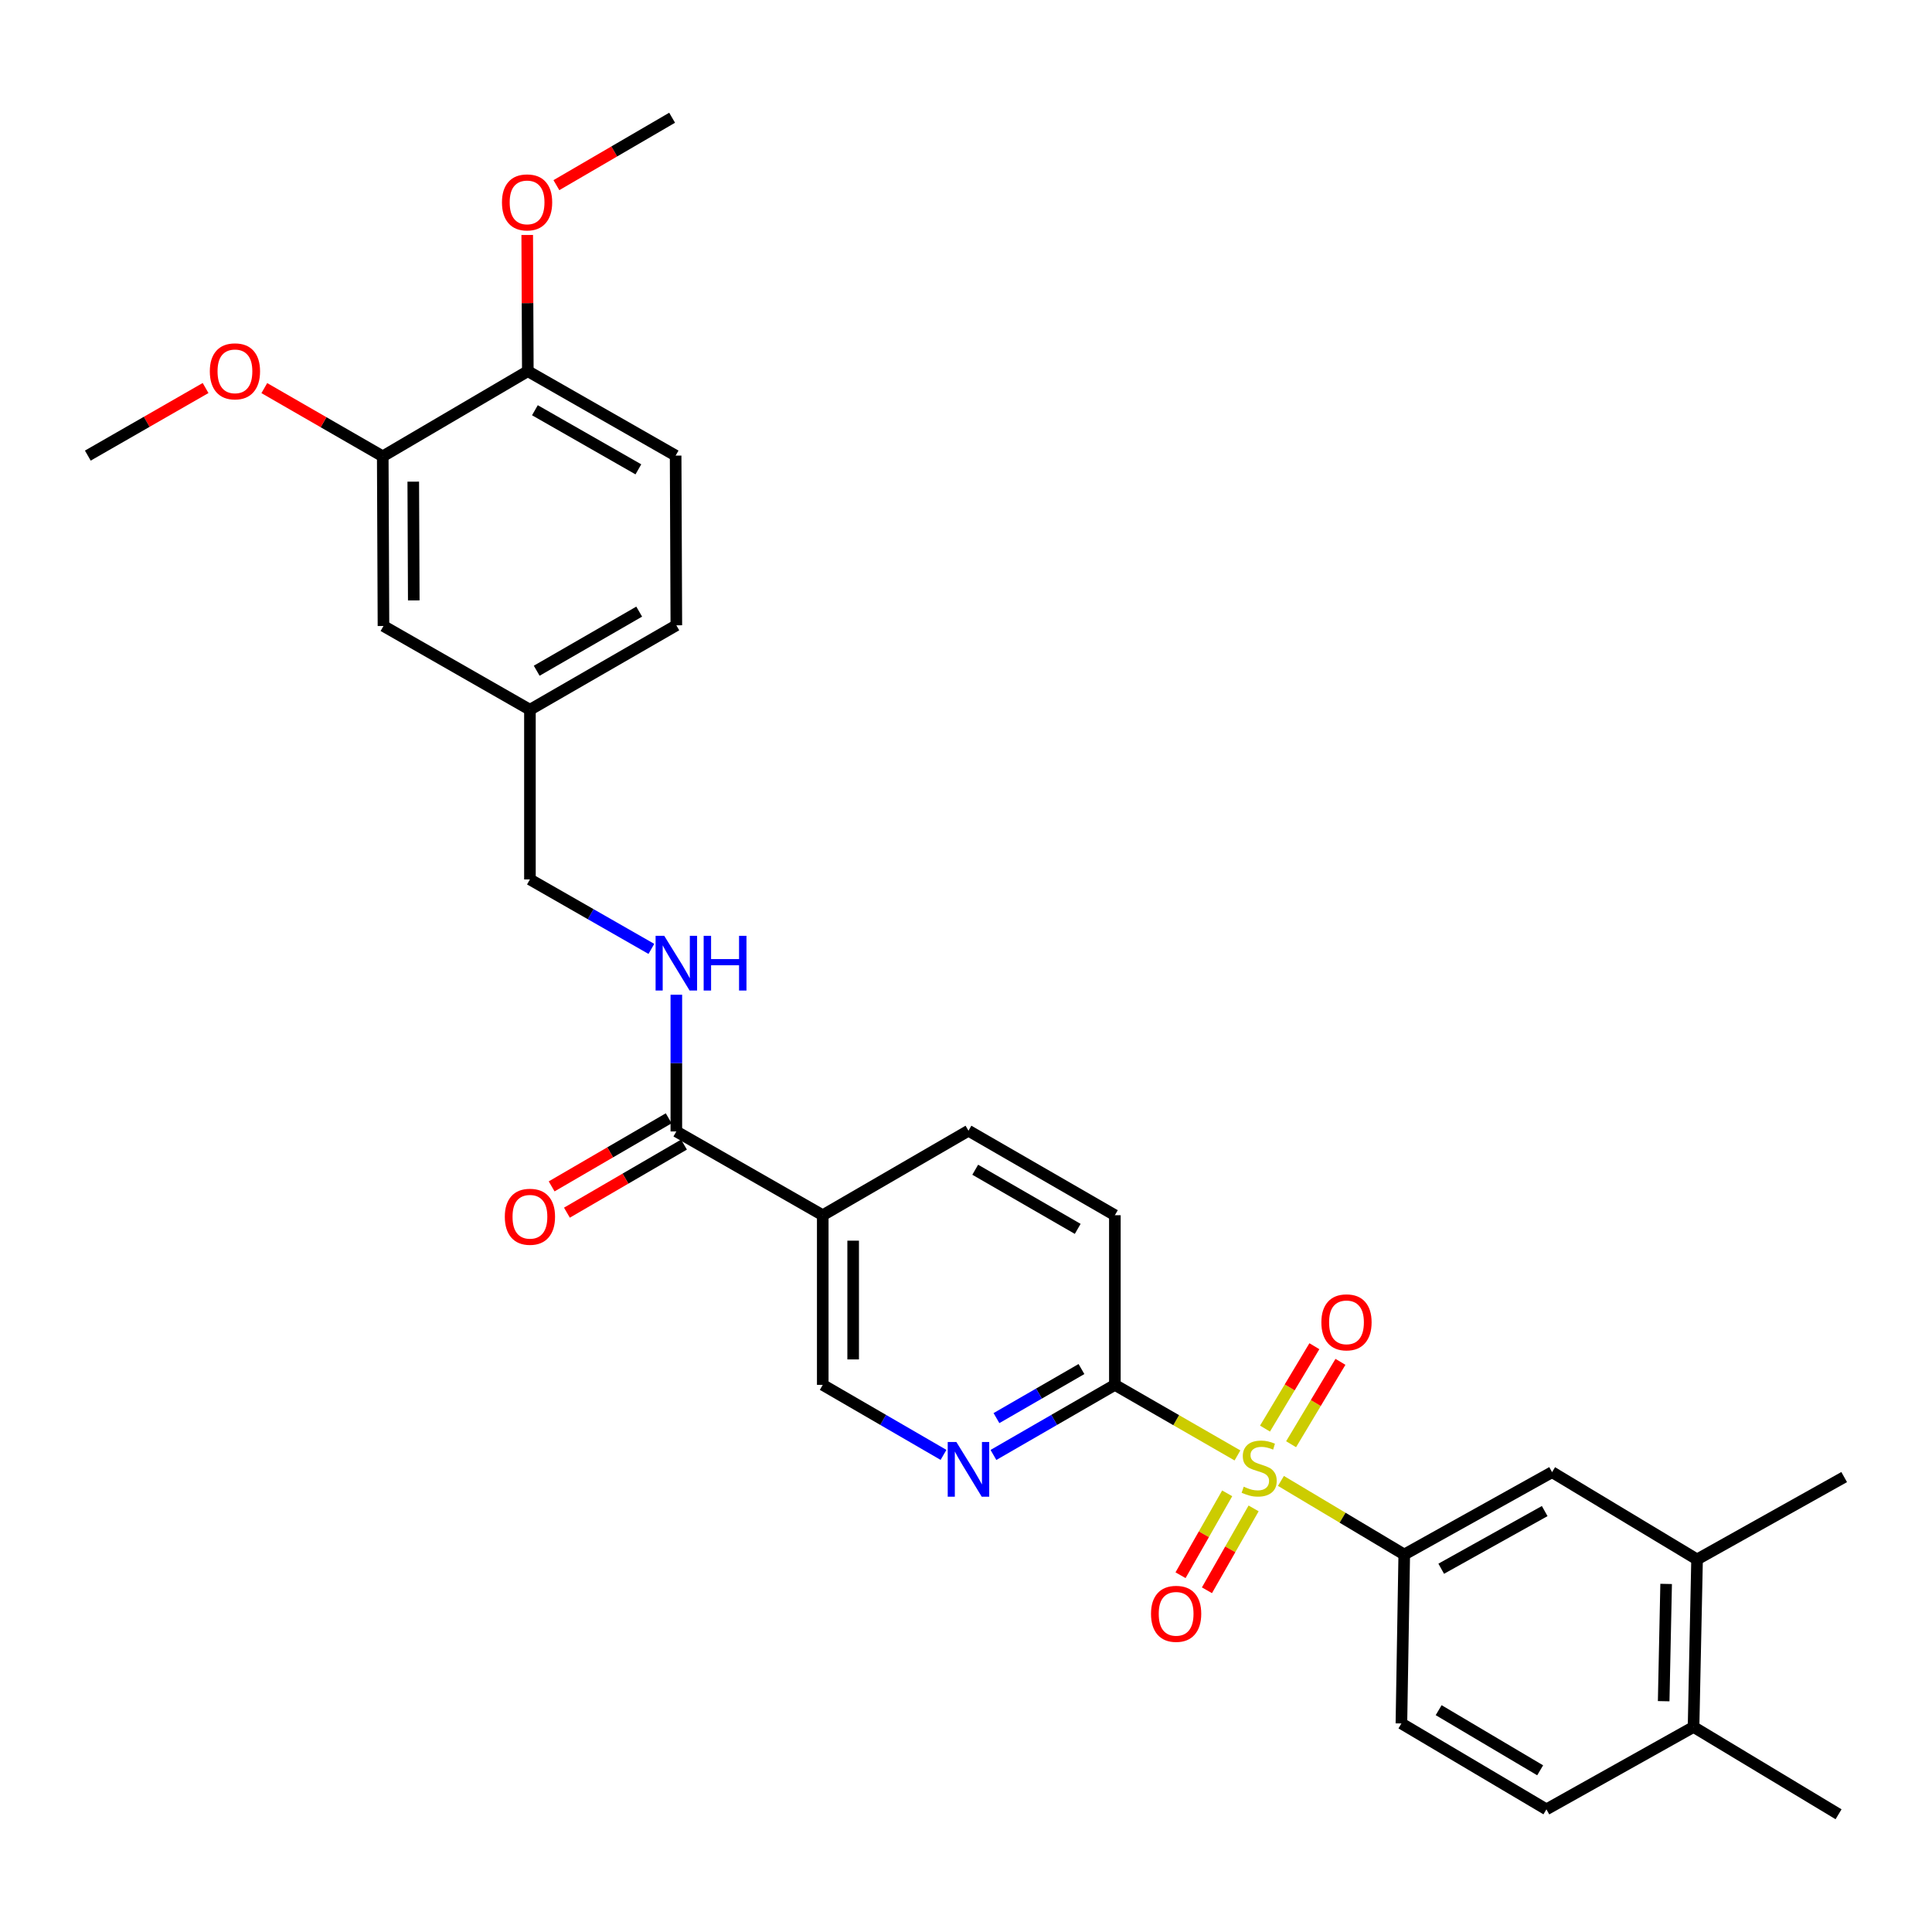 <?xml version='1.0' encoding='iso-8859-1'?>
<svg version='1.1' baseProfile='full'
              xmlns='http://www.w3.org/2000/svg'
                      xmlns:rdkit='http://www.rdkit.org/xml'
                      xmlns:xlink='http://www.w3.org/1999/xlink'
                  xml:space='preserve'
width='1000px' height='1000px' viewBox='0 0 1000 1000'>
<!-- END OF HEADER -->
<rect style='opacity:1.0;fill:#FFFFFF;stroke:none' width='1000' height='1000' x='0' y='0'> </rect>
<path class='bond-0' d='M 640.511,753.332 L 608.784,735.069' style='fill:none;fill-rule:evenodd;stroke:#CCCC00;stroke-width:6px;stroke-linecap:butt;stroke-linejoin:miter;stroke-opacity:1' />
<path class='bond-0' d='M 608.784,735.069 L 577.057,716.807' style='fill:none;fill-rule:evenodd;stroke:#000000;stroke-width:6px;stroke-linecap:butt;stroke-linejoin:miter;stroke-opacity:1' />
<path class='bond-1' d='M 663.012,766.524 L 694.924,785.571' style='fill:none;fill-rule:evenodd;stroke:#CCCC00;stroke-width:6px;stroke-linecap:butt;stroke-linejoin:miter;stroke-opacity:1' />
<path class='bond-1' d='M 694.924,785.571 L 726.836,804.619' style='fill:none;fill-rule:evenodd;stroke:#000000;stroke-width:6px;stroke-linecap:butt;stroke-linejoin:miter;stroke-opacity:1' />
<path class='bond-7' d='M 635.192,772.953 L 623.117,794.144' style='fill:none;fill-rule:evenodd;stroke:#CCCC00;stroke-width:6px;stroke-linecap:butt;stroke-linejoin:miter;stroke-opacity:1' />
<path class='bond-7' d='M 623.117,794.144 L 611.042,815.334' style='fill:none;fill-rule:evenodd;stroke:#FF0000;stroke-width:6px;stroke-linecap:butt;stroke-linejoin:miter;stroke-opacity:1' />
<path class='bond-7' d='M 648.866,780.745 L 636.791,801.936' style='fill:none;fill-rule:evenodd;stroke:#CCCC00;stroke-width:6px;stroke-linecap:butt;stroke-linejoin:miter;stroke-opacity:1' />
<path class='bond-7' d='M 636.791,801.936 L 624.716,823.126' style='fill:none;fill-rule:evenodd;stroke:#FF0000;stroke-width:6px;stroke-linecap:butt;stroke-linejoin:miter;stroke-opacity:1' />
<path class='bond-8' d='M 668.272,747.525 L 681.045,726.205' style='fill:none;fill-rule:evenodd;stroke:#CCCC00;stroke-width:6px;stroke-linecap:butt;stroke-linejoin:miter;stroke-opacity:1' />
<path class='bond-8' d='M 681.045,726.205 L 693.817,704.886' style='fill:none;fill-rule:evenodd;stroke:#FF0000;stroke-width:6px;stroke-linecap:butt;stroke-linejoin:miter;stroke-opacity:1' />
<path class='bond-8' d='M 654.771,739.436 L 667.543,718.117' style='fill:none;fill-rule:evenodd;stroke:#CCCC00;stroke-width:6px;stroke-linecap:butt;stroke-linejoin:miter;stroke-opacity:1' />
<path class='bond-8' d='M 667.543,718.117 L 680.316,696.798' style='fill:none;fill-rule:evenodd;stroke:#FF0000;stroke-width:6px;stroke-linecap:butt;stroke-linejoin:miter;stroke-opacity:1' />
<path class='bond-2' d='M 577.057,716.807 L 545.631,734.944' style='fill:none;fill-rule:evenodd;stroke:#000000;stroke-width:6px;stroke-linecap:butt;stroke-linejoin:miter;stroke-opacity:1' />
<path class='bond-2' d='M 545.631,734.944 L 514.204,753.081' style='fill:none;fill-rule:evenodd;stroke:#0000FF;stroke-width:6px;stroke-linecap:butt;stroke-linejoin:miter;stroke-opacity:1' />
<path class='bond-2' d='M 559.762,708.617 L 537.764,721.313' style='fill:none;fill-rule:evenodd;stroke:#000000;stroke-width:6px;stroke-linecap:butt;stroke-linejoin:miter;stroke-opacity:1' />
<path class='bond-2' d='M 537.764,721.313 L 515.765,734.009' style='fill:none;fill-rule:evenodd;stroke:#0000FF;stroke-width:6px;stroke-linecap:butt;stroke-linejoin:miter;stroke-opacity:1' />
<path class='bond-15' d='M 577.057,716.807 L 577.057,628.995' style='fill:none;fill-rule:evenodd;stroke:#000000;stroke-width:6px;stroke-linecap:butt;stroke-linejoin:miter;stroke-opacity:1' />
<path class='bond-5' d='M 726.836,804.619 L 803.351,761.985' style='fill:none;fill-rule:evenodd;stroke:#000000;stroke-width:6px;stroke-linecap:butt;stroke-linejoin:miter;stroke-opacity:1' />
<path class='bond-5' d='M 745.973,811.972 L 799.534,782.128' style='fill:none;fill-rule:evenodd;stroke:#000000;stroke-width:6px;stroke-linecap:butt;stroke-linejoin:miter;stroke-opacity:1' />
<path class='bond-14' d='M 726.836,804.619 L 725.367,892.055' style='fill:none;fill-rule:evenodd;stroke:#000000;stroke-width:6px;stroke-linecap:butt;stroke-linejoin:miter;stroke-opacity:1' />
<path class='bond-11' d='M 488.357,753.05 L 457.106,734.929' style='fill:none;fill-rule:evenodd;stroke:#0000FF;stroke-width:6px;stroke-linecap:butt;stroke-linejoin:miter;stroke-opacity:1' />
<path class='bond-11' d='M 457.106,734.929 L 425.854,716.807' style='fill:none;fill-rule:evenodd;stroke:#000000;stroke-width:6px;stroke-linecap:butt;stroke-linejoin:miter;stroke-opacity:1' />
<path class='bond-3' d='M 425.854,628.995 L 501.277,585.259' style='fill:none;fill-rule:evenodd;stroke:#000000;stroke-width:6px;stroke-linecap:butt;stroke-linejoin:miter;stroke-opacity:1' />
<path class='bond-4' d='M 425.854,628.995 L 350.073,585.635' style='fill:none;fill-rule:evenodd;stroke:#000000;stroke-width:6px;stroke-linecap:butt;stroke-linejoin:miter;stroke-opacity:1' />
<path class='bond-30' d='M 425.854,628.995 L 425.854,716.807' style='fill:none;fill-rule:evenodd;stroke:#000000;stroke-width:6px;stroke-linecap:butt;stroke-linejoin:miter;stroke-opacity:1' />
<path class='bond-30' d='M 441.593,642.166 L 441.593,703.635' style='fill:none;fill-rule:evenodd;stroke:#000000;stroke-width:6px;stroke-linecap:butt;stroke-linejoin:miter;stroke-opacity:1' />
<path class='bond-6' d='M 350.073,585.635 L 350.073,550.256' style='fill:none;fill-rule:evenodd;stroke:#000000;stroke-width:6px;stroke-linecap:butt;stroke-linejoin:miter;stroke-opacity:1' />
<path class='bond-6' d='M 350.073,550.256 L 350.073,514.877' style='fill:none;fill-rule:evenodd;stroke:#0000FF;stroke-width:6px;stroke-linecap:butt;stroke-linejoin:miter;stroke-opacity:1' />
<path class='bond-17' d='M 346.117,578.833 L 315.822,596.453' style='fill:none;fill-rule:evenodd;stroke:#000000;stroke-width:6px;stroke-linecap:butt;stroke-linejoin:miter;stroke-opacity:1' />
<path class='bond-17' d='M 315.822,596.453 L 285.528,614.073' style='fill:none;fill-rule:evenodd;stroke:#FF0000;stroke-width:6px;stroke-linecap:butt;stroke-linejoin:miter;stroke-opacity:1' />
<path class='bond-17' d='M 354.03,592.437 L 323.735,610.058' style='fill:none;fill-rule:evenodd;stroke:#000000;stroke-width:6px;stroke-linecap:butt;stroke-linejoin:miter;stroke-opacity:1' />
<path class='bond-17' d='M 323.735,610.058 L 293.44,627.678' style='fill:none;fill-rule:evenodd;stroke:#FF0000;stroke-width:6px;stroke-linecap:butt;stroke-linejoin:miter;stroke-opacity:1' />
<path class='bond-9' d='M 803.351,761.985 L 878.397,807.154' style='fill:none;fill-rule:evenodd;stroke:#000000;stroke-width:6px;stroke-linecap:butt;stroke-linejoin:miter;stroke-opacity:1' />
<path class='bond-22' d='M 337.151,491.147 L 305.722,473.168' style='fill:none;fill-rule:evenodd;stroke:#0000FF;stroke-width:6px;stroke-linecap:butt;stroke-linejoin:miter;stroke-opacity:1' />
<path class='bond-22' d='M 305.722,473.168 L 274.292,455.189' style='fill:none;fill-rule:evenodd;stroke:#000000;stroke-width:6px;stroke-linecap:butt;stroke-linejoin:miter;stroke-opacity:1' />
<path class='bond-26' d='M 878.397,807.154 L 954.545,764.529' style='fill:none;fill-rule:evenodd;stroke:#000000;stroke-width:6px;stroke-linecap:butt;stroke-linejoin:miter;stroke-opacity:1' />
<path class='bond-31' d='M 878.397,807.154 L 876.579,893.874' style='fill:none;fill-rule:evenodd;stroke:#000000;stroke-width:6px;stroke-linecap:butt;stroke-linejoin:miter;stroke-opacity:1' />
<path class='bond-31' d='M 862.389,819.832 L 861.116,880.536' style='fill:none;fill-rule:evenodd;stroke:#000000;stroke-width:6px;stroke-linecap:butt;stroke-linejoin:miter;stroke-opacity:1' />
<path class='bond-10' d='M 198.109,236.196 L 198.485,324.009' style='fill:none;fill-rule:evenodd;stroke:#000000;stroke-width:6px;stroke-linecap:butt;stroke-linejoin:miter;stroke-opacity:1' />
<path class='bond-10' d='M 213.904,249.301 L 214.167,310.769' style='fill:none;fill-rule:evenodd;stroke:#000000;stroke-width:6px;stroke-linecap:butt;stroke-linejoin:miter;stroke-opacity:1' />
<path class='bond-24' d='M 198.109,236.196 L 167.46,218.539' style='fill:none;fill-rule:evenodd;stroke:#000000;stroke-width:6px;stroke-linecap:butt;stroke-linejoin:miter;stroke-opacity:1' />
<path class='bond-24' d='M 167.46,218.539 L 136.81,200.881' style='fill:none;fill-rule:evenodd;stroke:#FF0000;stroke-width:6px;stroke-linecap:butt;stroke-linejoin:miter;stroke-opacity:1' />
<path class='bond-32' d='M 198.109,236.196 L 273.199,192.12' style='fill:none;fill-rule:evenodd;stroke:#000000;stroke-width:6px;stroke-linecap:butt;stroke-linejoin:miter;stroke-opacity:1' />
<path class='bond-12' d='M 273.199,192.12 L 349.706,235.82' style='fill:none;fill-rule:evenodd;stroke:#000000;stroke-width:6px;stroke-linecap:butt;stroke-linejoin:miter;stroke-opacity:1' />
<path class='bond-12' d='M 276.869,212.341 L 330.424,242.932' style='fill:none;fill-rule:evenodd;stroke:#000000;stroke-width:6px;stroke-linecap:butt;stroke-linejoin:miter;stroke-opacity:1' />
<path class='bond-25' d='M 273.199,192.12 L 273.044,156.871' style='fill:none;fill-rule:evenodd;stroke:#000000;stroke-width:6px;stroke-linecap:butt;stroke-linejoin:miter;stroke-opacity:1' />
<path class='bond-25' d='M 273.044,156.871 L 272.889,121.621' style='fill:none;fill-rule:evenodd;stroke:#FF0000;stroke-width:6px;stroke-linecap:butt;stroke-linejoin:miter;stroke-opacity:1' />
<path class='bond-13' d='M 501.277,585.259 L 577.057,628.995' style='fill:none;fill-rule:evenodd;stroke:#000000;stroke-width:6px;stroke-linecap:butt;stroke-linejoin:miter;stroke-opacity:1' />
<path class='bond-13' d='M 504.777,605.451 L 557.823,636.065' style='fill:none;fill-rule:evenodd;stroke:#000000;stroke-width:6px;stroke-linecap:butt;stroke-linejoin:miter;stroke-opacity:1' />
<path class='bond-19' d='M 725.367,892.055 L 800.422,936.516' style='fill:none;fill-rule:evenodd;stroke:#000000;stroke-width:6px;stroke-linecap:butt;stroke-linejoin:miter;stroke-opacity:1' />
<path class='bond-19' d='M 744.646,885.183 L 797.185,916.306' style='fill:none;fill-rule:evenodd;stroke:#000000;stroke-width:6px;stroke-linecap:butt;stroke-linejoin:miter;stroke-opacity:1' />
<path class='bond-16' d='M 876.579,893.874 L 800.422,936.516' style='fill:none;fill-rule:evenodd;stroke:#000000;stroke-width:6px;stroke-linecap:butt;stroke-linejoin:miter;stroke-opacity:1' />
<path class='bond-27' d='M 876.579,893.874 L 951.634,939.061' style='fill:none;fill-rule:evenodd;stroke:#000000;stroke-width:6px;stroke-linecap:butt;stroke-linejoin:miter;stroke-opacity:1' />
<path class='bond-18' d='M 198.485,324.009 L 274.292,367.359' style='fill:none;fill-rule:evenodd;stroke:#000000;stroke-width:6px;stroke-linecap:butt;stroke-linejoin:miter;stroke-opacity:1' />
<path class='bond-20' d='M 349.706,235.82 L 350.073,323.65' style='fill:none;fill-rule:evenodd;stroke:#000000;stroke-width:6px;stroke-linecap:butt;stroke-linejoin:miter;stroke-opacity:1' />
<path class='bond-21' d='M 274.292,367.359 L 274.292,455.189' style='fill:none;fill-rule:evenodd;stroke:#000000;stroke-width:6px;stroke-linecap:butt;stroke-linejoin:miter;stroke-opacity:1' />
<path class='bond-23' d='M 274.292,367.359 L 350.073,323.65' style='fill:none;fill-rule:evenodd;stroke:#000000;stroke-width:6px;stroke-linecap:butt;stroke-linejoin:miter;stroke-opacity:1' />
<path class='bond-23' d='M 277.796,347.17 L 330.843,316.573' style='fill:none;fill-rule:evenodd;stroke:#000000;stroke-width:6px;stroke-linecap:butt;stroke-linejoin:miter;stroke-opacity:1' />
<path class='bond-28' d='M 106.408,200.84 L 75.931,218.33' style='fill:none;fill-rule:evenodd;stroke:#FF0000;stroke-width:6px;stroke-linecap:butt;stroke-linejoin:miter;stroke-opacity:1' />
<path class='bond-28' d='M 75.931,218.33 L 45.455,235.82' style='fill:none;fill-rule:evenodd;stroke:#000000;stroke-width:6px;stroke-linecap:butt;stroke-linejoin:miter;stroke-opacity:1' />
<path class='bond-29' d='M 287.987,95.836 L 317.937,78.388' style='fill:none;fill-rule:evenodd;stroke:#FF0000;stroke-width:6px;stroke-linecap:butt;stroke-linejoin:miter;stroke-opacity:1' />
<path class='bond-29' d='M 317.937,78.388 L 347.887,60.94' style='fill:none;fill-rule:evenodd;stroke:#000000;stroke-width:6px;stroke-linecap:butt;stroke-linejoin:miter;stroke-opacity:1' />
<path  class='atom-0' d='M 643.745 769.519
Q 644.065 769.639, 645.385 770.199
Q 646.705 770.759, 648.145 771.119
Q 649.625 771.439, 651.065 771.439
Q 653.745 771.439, 655.305 770.159
Q 656.865 768.839, 656.865 766.559
Q 656.865 764.999, 656.065 764.039
Q 655.305 763.079, 654.105 762.559
Q 652.905 762.039, 650.905 761.439
Q 648.385 760.679, 646.865 759.959
Q 645.385 759.239, 644.305 757.719
Q 643.265 756.199, 643.265 753.639
Q 643.265 750.079, 645.665 747.879
Q 648.105 745.679, 652.905 745.679
Q 656.185 745.679, 659.905 747.239
L 658.985 750.319
Q 655.585 748.919, 653.025 748.919
Q 650.265 748.919, 648.745 750.079
Q 647.225 751.199, 647.265 753.159
Q 647.265 754.679, 648.025 755.599
Q 648.825 756.519, 649.945 757.039
Q 651.105 757.559, 653.025 758.159
Q 655.585 758.959, 657.105 759.759
Q 658.625 760.559, 659.705 762.199
Q 660.825 763.799, 660.825 766.559
Q 660.825 770.479, 658.185 772.599
Q 655.585 774.679, 651.225 774.679
Q 648.705 774.679, 646.785 774.119
Q 644.905 773.599, 642.665 772.679
L 643.745 769.519
' fill='#CCCC00'/>
<path  class='atom-3' d='M 495.017 746.382
L 504.297 761.382
Q 505.217 762.862, 506.697 765.542
Q 508.177 768.222, 508.257 768.382
L 508.257 746.382
L 512.017 746.382
L 512.017 774.702
L 508.137 774.702
L 498.177 758.302
Q 497.017 756.382, 495.777 754.182
Q 494.577 751.982, 494.217 751.302
L 494.217 774.702
L 490.537 774.702
L 490.537 746.382
L 495.017 746.382
' fill='#0000FF'/>
<path  class='atom-7' d='M 343.813 484.38
L 353.093 499.38
Q 354.013 500.86, 355.493 503.54
Q 356.973 506.22, 357.053 506.38
L 357.053 484.38
L 360.813 484.38
L 360.813 512.7
L 356.933 512.7
L 346.973 496.3
Q 345.813 494.38, 344.573 492.18
Q 343.373 489.98, 343.013 489.3
L 343.013 512.7
L 339.333 512.7
L 339.333 484.38
L 343.813 484.38
' fill='#0000FF'/>
<path  class='atom-7' d='M 364.213 484.38
L 368.053 484.38
L 368.053 496.42
L 382.533 496.42
L 382.533 484.38
L 386.373 484.38
L 386.373 512.7
L 382.533 512.7
L 382.533 499.62
L 368.053 499.62
L 368.053 512.7
L 364.213 512.7
L 364.213 484.38
' fill='#0000FF'/>
<path  class='atom-8' d='M 595.762 835.31
Q 595.762 828.51, 599.122 824.71
Q 602.482 820.91, 608.762 820.91
Q 615.042 820.91, 618.402 824.71
Q 621.762 828.51, 621.762 835.31
Q 621.762 842.19, 618.362 846.11
Q 614.962 849.99, 608.762 849.99
Q 602.522 849.99, 599.122 846.11
Q 595.762 842.23, 595.762 835.31
M 608.762 846.79
Q 613.082 846.79, 615.402 843.91
Q 617.762 840.99, 617.762 835.31
Q 617.762 829.75, 615.402 826.95
Q 613.082 824.11, 608.762 824.11
Q 604.442 824.11, 602.082 826.91
Q 599.762 829.71, 599.762 835.31
Q 599.762 841.03, 602.082 843.91
Q 604.442 846.79, 608.762 846.79
' fill='#FF0000'/>
<path  class='atom-9' d='M 683.941 684.439
Q 683.941 677.639, 687.301 673.839
Q 690.661 670.039, 696.941 670.039
Q 703.221 670.039, 706.581 673.839
Q 709.941 677.639, 709.941 684.439
Q 709.941 691.319, 706.541 695.239
Q 703.141 699.119, 696.941 699.119
Q 690.701 699.119, 687.301 695.239
Q 683.941 691.359, 683.941 684.439
M 696.941 695.919
Q 701.261 695.919, 703.581 693.039
Q 705.941 690.119, 705.941 684.439
Q 705.941 678.879, 703.581 676.079
Q 701.261 673.239, 696.941 673.239
Q 692.621 673.239, 690.261 676.039
Q 687.941 678.839, 687.941 684.439
Q 687.941 690.159, 690.261 693.039
Q 692.621 695.919, 696.941 695.919
' fill='#FF0000'/>
<path  class='atom-18' d='M 261.292 629.791
Q 261.292 622.991, 264.652 619.191
Q 268.012 615.391, 274.292 615.391
Q 280.572 615.391, 283.932 619.191
Q 287.292 622.991, 287.292 629.791
Q 287.292 636.671, 283.892 640.591
Q 280.492 644.471, 274.292 644.471
Q 268.052 644.471, 264.652 640.591
Q 261.292 636.711, 261.292 629.791
M 274.292 641.271
Q 278.612 641.271, 280.932 638.391
Q 283.292 635.471, 283.292 629.791
Q 283.292 624.231, 280.932 621.431
Q 278.612 618.591, 274.292 618.591
Q 269.972 618.591, 267.612 621.391
Q 265.292 624.191, 265.292 629.791
Q 265.292 635.511, 267.612 638.391
Q 269.972 641.271, 274.292 641.271
' fill='#FF0000'/>
<path  class='atom-25' d='M 108.603 192.2
Q 108.603 185.4, 111.963 181.6
Q 115.323 177.8, 121.603 177.8
Q 127.883 177.8, 131.243 181.6
Q 134.603 185.4, 134.603 192.2
Q 134.603 199.08, 131.203 203
Q 127.803 206.88, 121.603 206.88
Q 115.363 206.88, 111.963 203
Q 108.603 199.12, 108.603 192.2
M 121.603 203.68
Q 125.923 203.68, 128.243 200.8
Q 130.603 197.88, 130.603 192.2
Q 130.603 186.64, 128.243 183.84
Q 125.923 181, 121.603 181
Q 117.283 181, 114.923 183.8
Q 112.603 186.6, 112.603 192.2
Q 112.603 197.92, 114.923 200.8
Q 117.283 203.68, 121.603 203.68
' fill='#FF0000'/>
<path  class='atom-26' d='M 259.815 104.755
Q 259.815 97.955, 263.175 94.155
Q 266.535 90.355, 272.815 90.355
Q 279.095 90.355, 282.455 94.155
Q 285.815 97.955, 285.815 104.755
Q 285.815 111.635, 282.415 115.555
Q 279.015 119.435, 272.815 119.435
Q 266.575 119.435, 263.175 115.555
Q 259.815 111.675, 259.815 104.755
M 272.815 116.235
Q 277.135 116.235, 279.455 113.355
Q 281.815 110.435, 281.815 104.755
Q 281.815 99.195, 279.455 96.395
Q 277.135 93.555, 272.815 93.555
Q 268.495 93.555, 266.135 96.355
Q 263.815 99.155, 263.815 104.755
Q 263.815 110.475, 266.135 113.355
Q 268.495 116.235, 272.815 116.235
' fill='#FF0000'/>
</svg>
